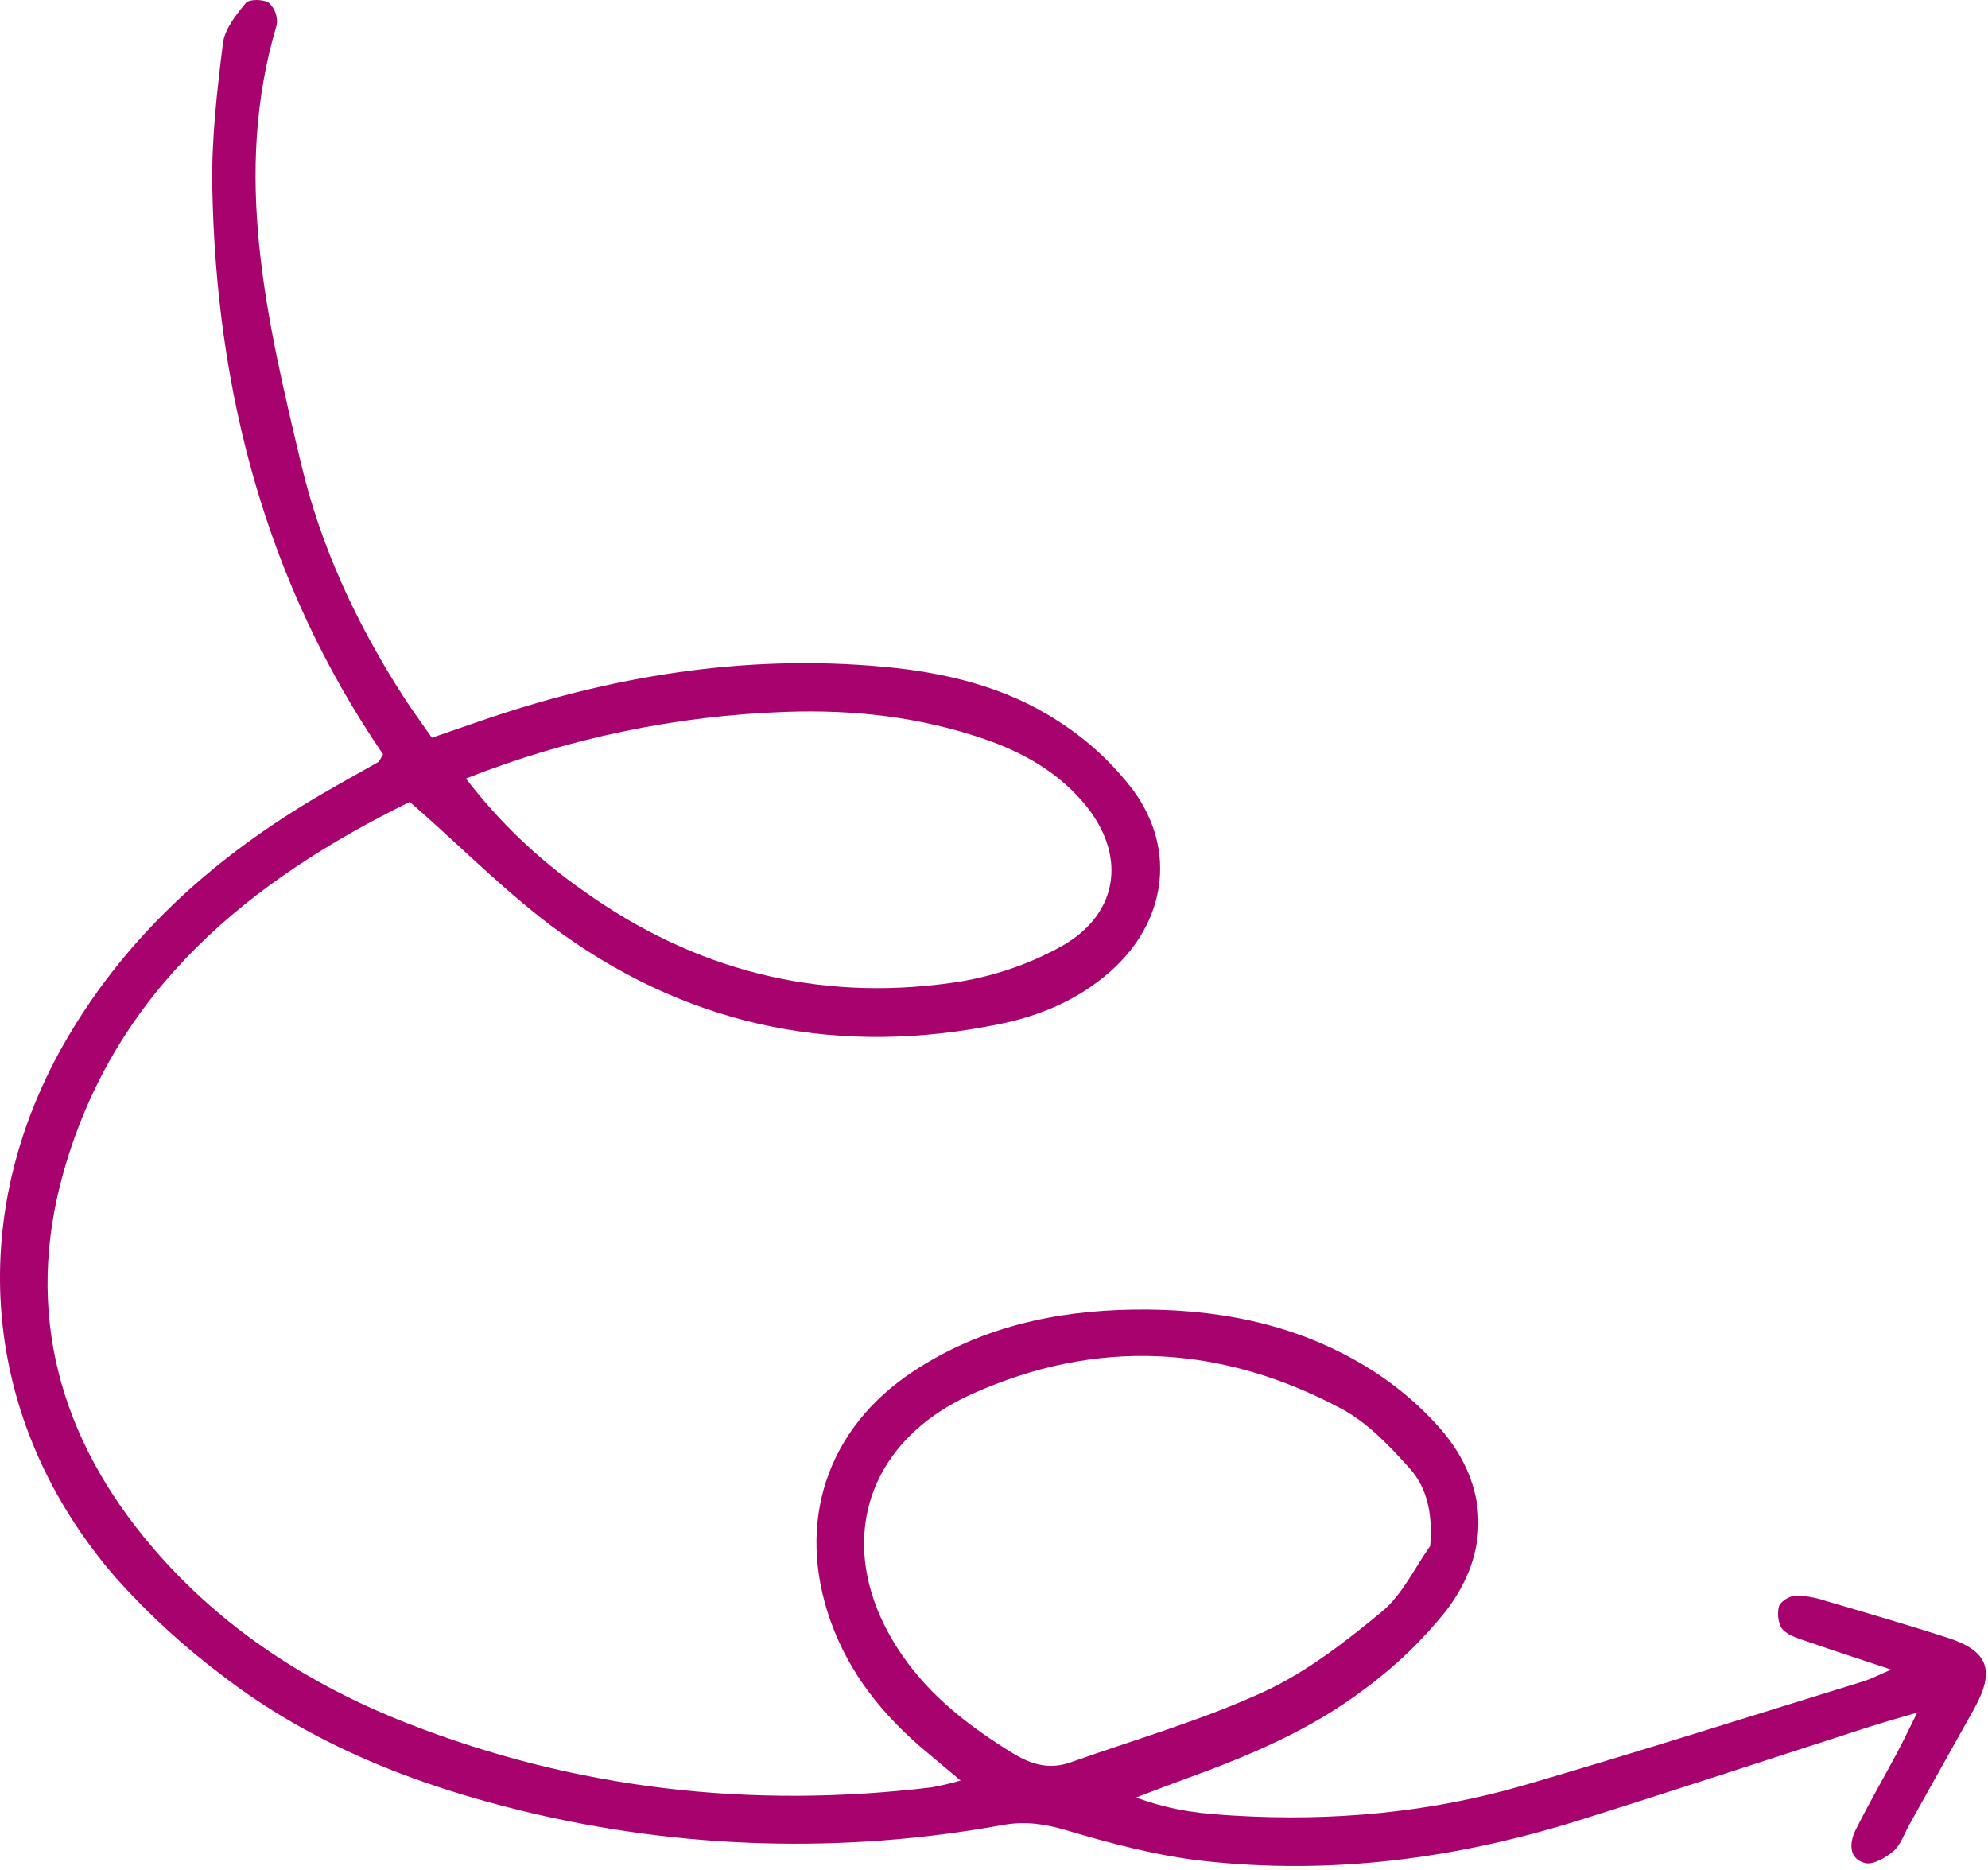 <svg clip-rule="evenodd" fill-rule="evenodd" stroke-linejoin="round" stroke-miterlimit="2" viewBox="0 0 453 426" xmlns="http://www.w3.org/2000/svg"><path d="m111.302 209.863c-26.7-39.071-38.075-82.651-38.928-129.231-.2-10.9 1.083-21.882 2.423-32.734.4-3.279 2.981-6.512 5.224-9.217.771-.929 4.05-.883 5.286-.01 1.374 1.296 2.023 3.186 1.734 5.053-10.181 34.078-2.216 67.19 5.619 100.147 4.489 18.879 12.712 36.421 23.241 52.79 1.96 3.048 4.122 5.965 6.509 9.4 3.807-1.313 7.219-2.486 10.628-3.668 29.9-10.37 60.534-15.428 92.229-12.506 14.085 1.3 27.785 4.548 39.691 12.286 6.714 4.254 12.605 9.684 17.389 16.03 9.9 13.682 7.232 30.081-5.458 41.214-7.2 6.317-15.759 9.947-25 11.848-36.092 7.424-69.636.952-99.618-20.411-12.089-8.613-22.6-19.437-34.891-30.18-36.162 17.775-67.1 42.482-78.917 84.39-8.954 31.751-1.022 60.622 20.439 85.619 15.737 18.328 35.514 31.1 57.782 39.841 38.553 15.13 78.554 19.583 119.629 14.643 2.22-.405 4.418-.923 6.585-1.551-3.144-2.633-5.664-4.733-8.173-6.847-9.581-8.074-17.235-17.557-21.475-29.513-7.919-22.33-.964-43.732 18.786-56.8 15.176-10.041 32.2-13.862 50.215-14.118 18.326-.26 35.93 2.95 51.809 12.256 6.89 3.99 13.081 9.081 18.326 15.071 10.893 12.722 11.34 27.912 1.169 41.231-5.374 6.746-11.622 12.748-18.578 17.849-12.28 9.336-26.455 15.3-40.913 20.513-2.972 1.073-5.914 2.229-11.2 4.229 8.8 3.214 15.64 3.722 22.372 4.125 22.424 1.341 44.606-.662 66.181-6.961 25.866-7.553 51.55-15.727 77.3-23.663 1.49-.46 2.892-1.209 6.246-2.638-7.456-2.482-13-4.266-18.488-6.183-2.163-.755-4.652-1.368-6.181-2.871-1.084-1.067-1.373-3.668-.942-5.3.3-1.129 2.4-2.425 3.748-2.49 2.323.014 4.628.408 6.823 1.165 9.262 2.71 18.53 5.414 27.717 8.366 9.591 3.083 11.1 7.558 6.015 16.575-4.9 8.689-9.739 17.416-14.612 26.122-1.137 2.032-1.91 4.5-3.571 5.942-1.747 1.514-4.67 3.22-6.524 2.732-3.66-.962-3.587-4.553-2.154-7.437 2.956-5.952 6.3-11.711 9.434-17.576 1.367-2.559 2.608-5.185 4.642-9.255-4.5 1.329-7.543 2.161-10.545 3.127-22.171 7.134-44.285 14.449-66.511 21.407-27.93 8.743-56.536 12.527-85.7 9.246-10.494-1.18-20.9-3.943-31.06-6.96-4.975-1.478-9.471-2.121-14.547-1.218-36.132 6.585-73.243 5.537-108.947-3.077-24.767-5.976-48.321-15.172-68.714-30.823-8.781-6.572-16.894-13.993-24.221-22.155-31.091-35.593-35.123-82.664-11.2-123.371 14.033-23.876 34.084-41.5 57.746-55.327 4.3-2.516 8.68-4.909 13.008-7.386.249-.14.355-.523 1.123-1.74zm238.592 180.332c.575-6.994-.53-13.047-4.646-17.655-4.569-5.114-9.609-10.426-15.542-13.6-27.419-14.659-55.931-16.159-84.339-3.321-25.47 11.511-31.685 36.534-15.694 59.592 6.556 9.454 15.452 16.266 25.193 22.233 4.318 2.646 8.419 3.692 13.142 2.015 14.677-5.211 29.767-9.532 43.866-16.007 9.785-4.494 18.66-11.412 27.044-18.336 4.617-3.811 7.378-9.871 10.976-14.921zm-219.727-174.838c7.565 9.869 16.611 18.507 26.818 25.609 25.156 18 53.265 25.242 83.854 20.932 8.848-1.221 17.393-4.074 25.2-8.413 13.309-7.6 14.7-21.266 4.637-32.88-6.033-6.962-13.83-11.316-22.426-14.267-14.631-5.023-29.718-6.718-45.144-6.177-25.002.863-49.672 6.002-72.939 15.196z" fill="#a7026e" fill-rule="nonzero" transform="translate(-24 -38)"/></svg>